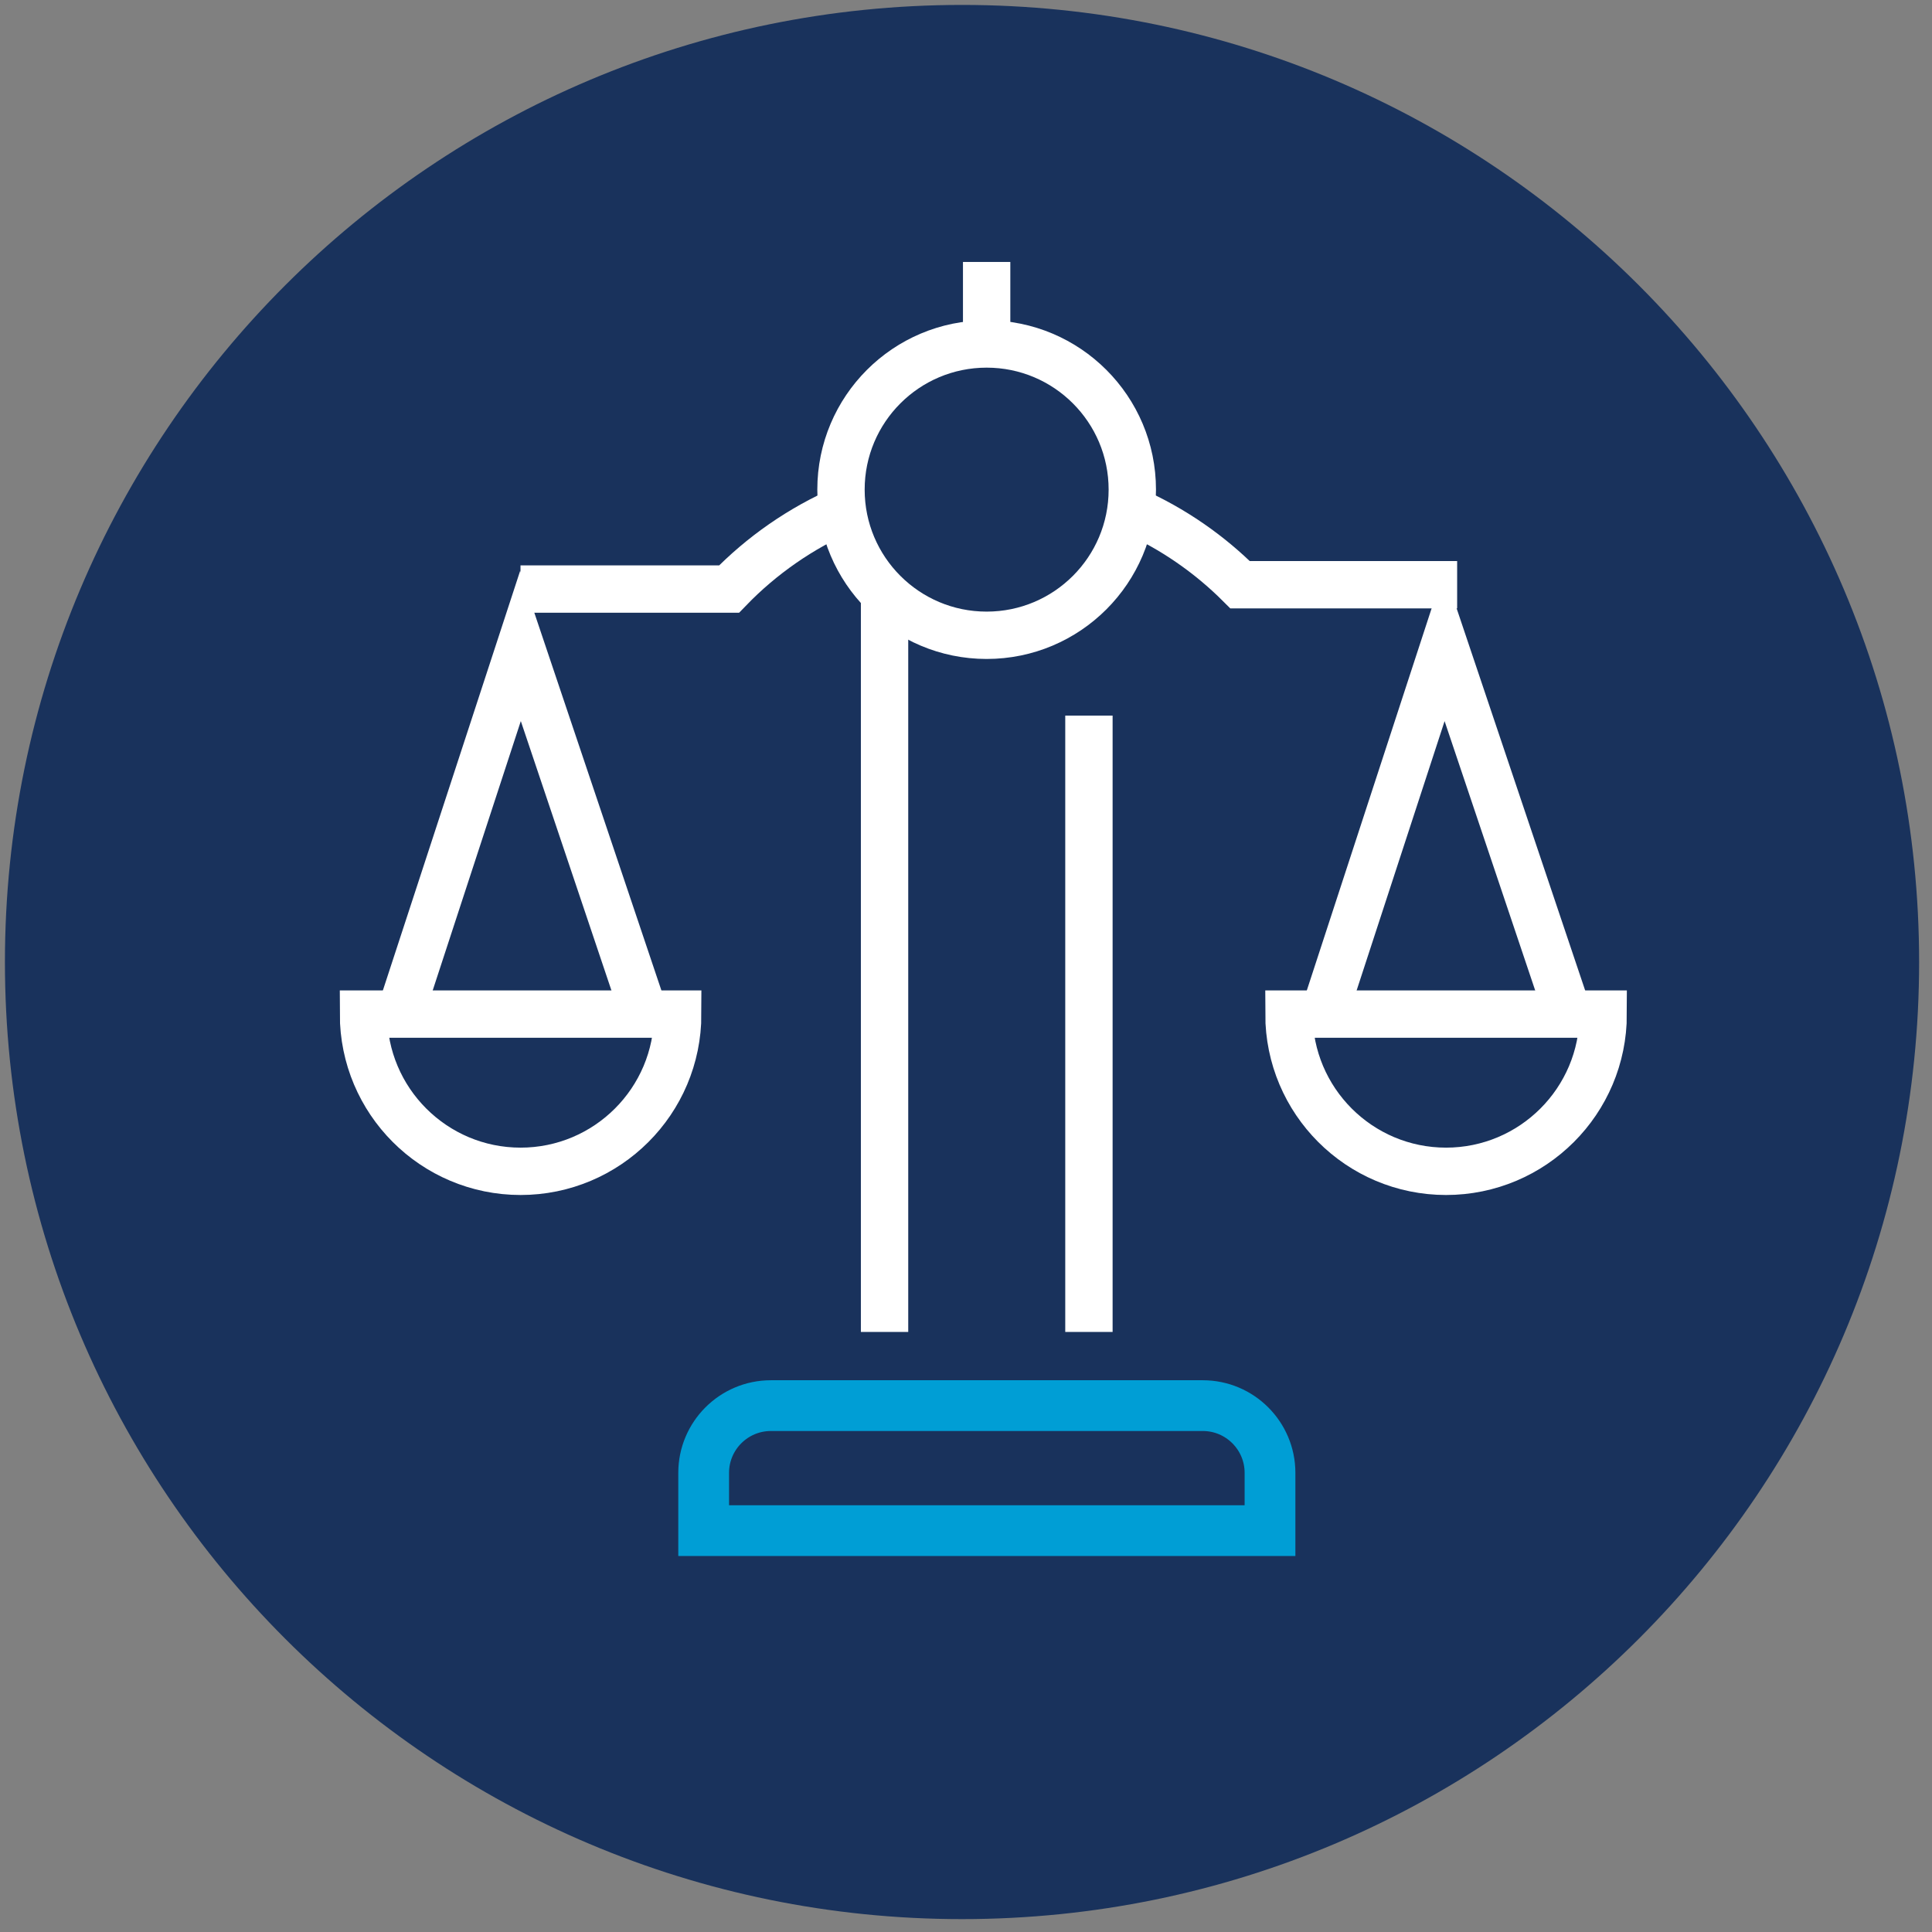 <svg width="102" height="102" viewBox="0 0 102 102" fill="none" xmlns="http://www.w3.org/2000/svg">
<rect x="0" y="0" width="102" height="102" fill="#808080" stroke="none"/>
<path d="M50.79 101.32C78.697 101.32 101.32 78.697 101.32 50.79C101.32 22.883 78.697 0.26 50.79 0.26C22.883 0.26 0.26 22.883 0.26 50.79C0.26 78.697 22.883 101.32 50.79 101.32Z" fill="#19325C"/>
<path d="M46.7 31.1V70.32" stroke="white" stroke-width="2.5" stroke-miterlimit="10"/>
<path d="M57.49 37.78V70.32" stroke="white" stroke-width="2.5" stroke-miterlimit="10"/>
<path d="M52.09 33.54C56.337 33.54 59.78 30.097 59.78 25.85C59.78 21.603 56.337 18.16 52.09 18.16C47.843 18.16 44.4 21.603 44.4 25.85C44.4 30.097 47.843 33.54 52.09 33.54Z" stroke="white" stroke-width="2.5" stroke-miterlimit="10"/>
<path d="M52.09 18.16V13.83" stroke="white" stroke-width="2.5" stroke-miterlimit="10"/>
<path d="M40.7 74.21H63.5C65.46 74.21 67.05 75.8 67.05 77.76V80.81H37.15V77.76C37.15 75.8 38.74 74.21 40.7 74.21Z" stroke="#009ED5" stroke-width="2.68"/>
<path d="M27.48 61.84C32.06 61.84 35.78 58.13 35.78 53.54H19.19C19.19 58.12 22.9 61.84 27.49 61.84H27.48Z" stroke="white" stroke-width="2.5" stroke-miterlimit="10"/>
<path d="M76.34 61.84C80.92 61.84 84.64 58.13 84.64 53.54H68.05C68.05 58.12 71.76 61.84 76.35 61.84H76.34Z" stroke="white" stroke-width="2.5" stroke-miterlimit="10"/>
<path d="M21.12 53.54L27.48 34.1L34.02 53.54" stroke="white" stroke-width="2.5" stroke-miterlimit="10"/>
<path d="M69.9 53.54L76.25 34.1L82.79 53.54" stroke="white" stroke-width="2.5" stroke-miterlimit="10"/>
<path d="M44.58 26.88C42.28 27.88 40.21 29.32 38.49 31.1H27.48" stroke="white" stroke-width="2.5" stroke-miterlimit="10"/>
<path d="M76.93 30.87H65.47C63.84 29.24 61.92 27.91 59.78 26.96" stroke="white" stroke-width="2.5" stroke-miterlimit="10"/>
</svg>
